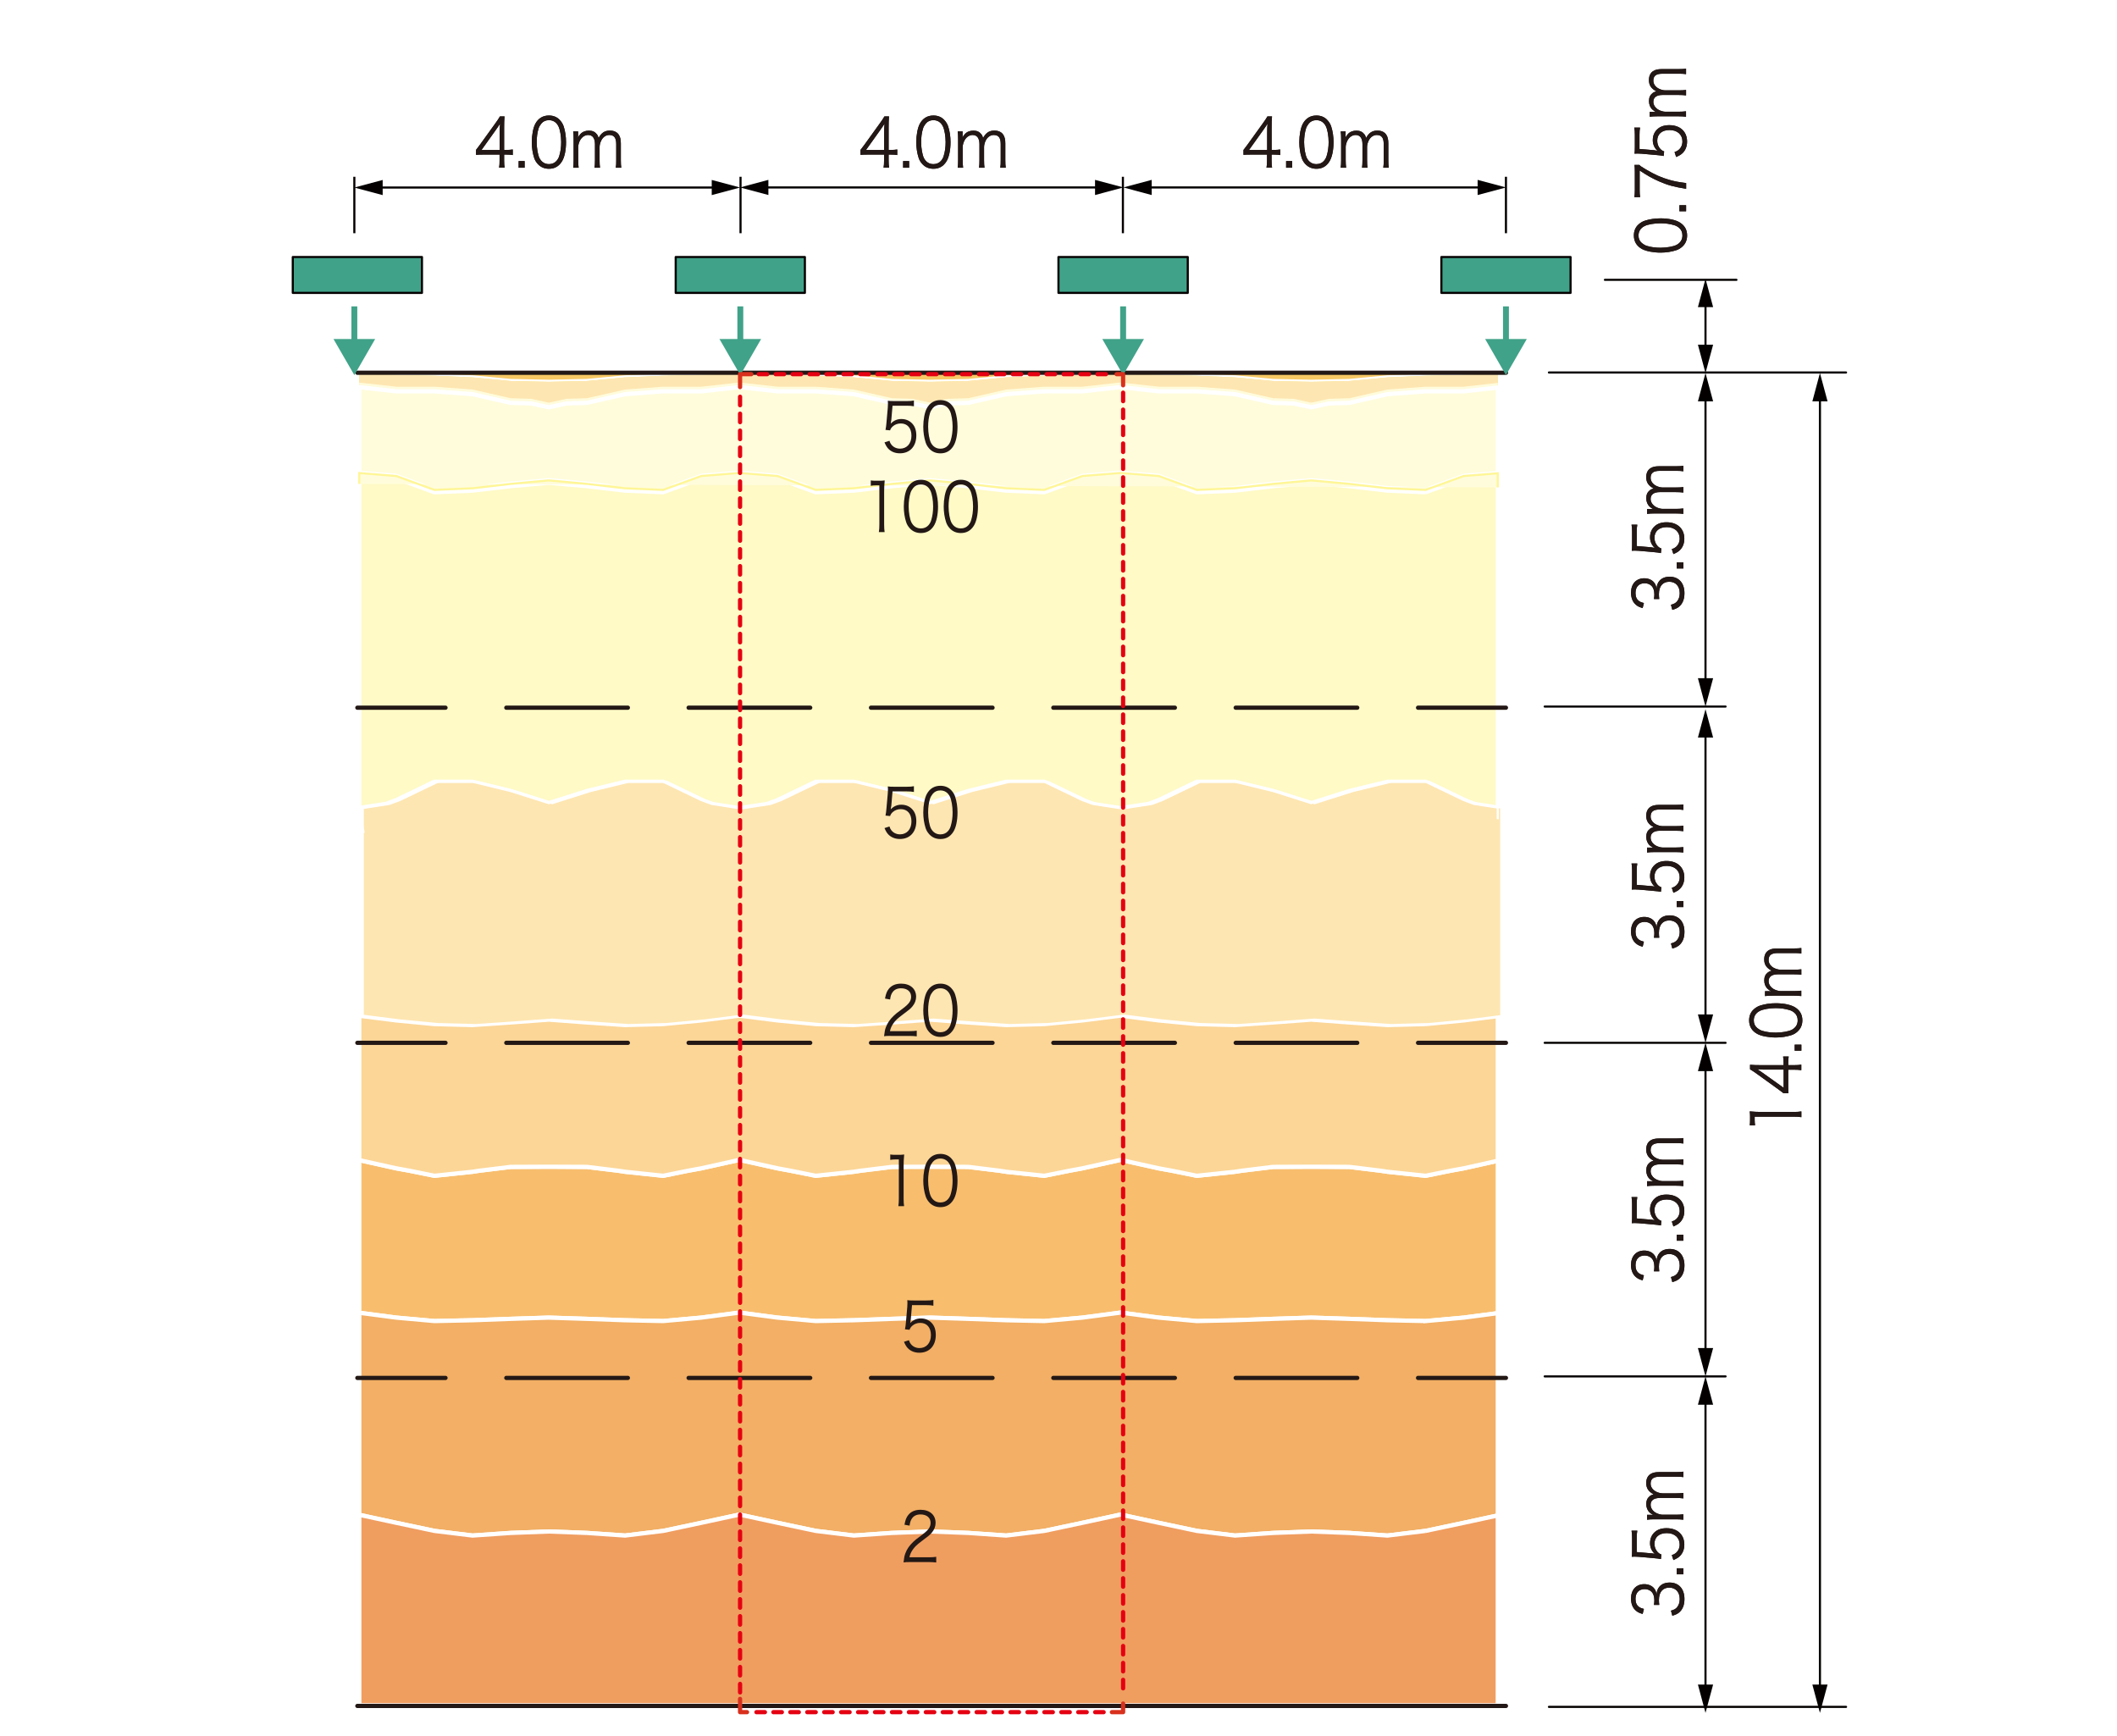 <svg xmlns="http://www.w3.org/2000/svg" id="a" viewBox="0 0 500 410"><defs><style>.d,.i{stroke-width:.5px}.k{stroke:#fff}.d,.i,.k,.m,.n,.o,.p{fill:none}.d,.m,.o,.p{stroke-linecap:round;stroke-linejoin:round}.d,.i{stroke:#040000}.r{fill:#040000}.s{fill:#40a289}.t{fill:#231815}.m{stroke:#231815}.n{stroke:#40a289;stroke-width:1.39px}.i,.n{stroke-miterlimit:10}.o{stroke:#d8301d}.p{stroke:#e50012;stroke-dasharray:2 2}</style></defs><path d="M0 0h500v410H0z" style="fill:#fff"/><path d="m342.57 276.5-5.86 1.19-9-.95-1.58-.24-7.43-.9-9.01-.05-9 .05-7.44.9-1.57.24-9.01.95-5.86-1.19-3.14-.57-9.01-2-9.01 2-3.09.57-5.91 1.19-9.01-.95-1.52-.24-7.43-.91-9.01-.04-9 .04-7.44.91-1.57.24-9.01.95-5.91-1.19-3.1-.57-9-2-9.01 2-3.15.57-5.85 1.19-9.01-.95-1.57-.24-7.44-.9-9.01-.05-9 .05-7.43.9-1.58.24-9 .95-5.86-1.19-3.15-.57-8.73-1.94v36.05l8.73 1.15 9.01.81 9-.19 9.01-.33 9-.29 9.01.29 9.01.33 9.01.19 9-.81 9.01-1.19 9 1.19 9.01.81 9.01-.19 9.01-.33 9-.29 9.01.29 8.95.33 9.01.19 9-.81 9.01-1.19 9.01 1.19 9 .81 9.01-.19 9.01-.33 9-.29 9.01.29 9.01.33 9 .19 9.01-.81 8.03-1.06v-35.99l-8.03 1.79-3.15.57z" style="fill:#f8be6e;stroke:#fff;stroke-width:.5px"/><path d="m342.57 276.5-5.86 1.19-9-.95-1.58-.24-7.43-.9-9.01-.05-9 .05-7.44.9-1.57.24-9.01.95-5.86-1.19-3.14-.57-9.01-2-9.01 2-3.09.57-5.91 1.19-9.01-.95-1.52-.24-7.43-.91-9.01-.04-9 .04-7.44.91-1.57.24-9.01.95-5.91-1.19-3.1-.57-9-2-9.01 2-3.15.57-5.85 1.19-9.01-.95-1.57-.24-7.44-.9-9.01-.05-9 .05-7.43.9-1.58.24-9 .95-5.86-1.19-3.15-.57-8.73-1.94v36.05l8.73 1.15 9.01.81 9-.19 9.01-.33 9-.29 9.01.29 9.01.33 9.01.19 9-.81 9.01-1.19 9 1.19 9.01.81 9.01-.19 9.01-.33 9-.29 9.01.29 8.95.33 9.01.19 9-.81 9.01-1.19 9.01 1.19 9 .81 9.01-.19 9.01-.33 9-.29 9.01.29 9.01.33 9 .19 9.01-.81 8.03-1.06v-35.99l-8.03 1.79-3.15.57z" class="k"/><path d="m336.71 312-9.01-.19-9-.33-9.01-.29-9 .29-9.01.33-9.01.19-9-.81-9.01-1.19-9.01 1.19-9 .81-9.01-.19-8.95-.33-9.01-.29-9.01.29-9.01.33-9 .19-9.01-.81-9-1.19-9.01 1.19-9 .81-9.01-.19-9.01-.33-9-.29-9.01.29-9 .33-9.01.19-9.01-.81-8.73-1.15v47.72l8.73 1.89 9.01 1.9 9.01 1.1 9-.62 9.01-.33 9 .33 9.01.62 9.01-1.1 9-1.9 9.01-1.95 9 1.95 9.01 1.9 9 1.1 9.01-.62 9.01-.33 9.01.33 8.95.62 9.01-1.1 9-1.9 9.01-1.95 9.01 1.95 9 1.9 9.01 1.1 9.01-.62 9-.33 9.01.33 9 .62 9.01-1.1 9.01-1.9 8.03-1.74v-47.78l-8.03 1.06-9.01.81z" style="stroke:#fff;stroke-width:.5px;fill:#f2af65"/><path d="m336.71 312-9.01-.19-9-.33-9.01-.29-9 .29-9.01.33-9.01.19-9-.81-9.01-1.19-9.01 1.19-9 .81-9.01-.19-8.95-.33-9.01-.29-9.01.29-9.01.33-9 .19-9.01-.81-9-1.19-9.01 1.19-9 .81-9.01-.19-9.01-.33-9-.29-9.01.29-9 .33-9.01.19-9.01-.81-8.73-1.15v47.72l8.73 1.89 9.01 1.9 9.01 1.1 9-.62 9.01-.33 9 .33 9.01.62 9.01-1.1 9-1.9 9.01-1.95 9 1.95 9.01 1.9 9 1.1 9.01-.62 9.01-.33 9.01.33 8.95.62 9.01-1.1 9-1.9 9.01-1.95 9.01 1.95 9 1.9 9.01 1.1 9.01-.62 9-.33 9.01.33 9 .62 9.01-1.1 9.01-1.9 8.03-1.74v-47.78l-8.03 1.06-9.01.81z" class="k"/><path d="M84.87 87.42v.86l8.72.28 9.01.19 9.01.38 9 .86 9 .19 9.02-.19 9-.86 9-.38 9.01-.19 9.01-.29 9 .29 9.01.19 9.01.38 9 .86 9.01.19 9.01-.19 8.95-.86 9.01-.38 9.01-.19 9-.29 9.01.29 9.01.19 9 .38 9.01.86 9 .19 9.01-.19 9.01-.86 9-.38 9.01-.19 8.04-.25v-.89H84.87z" style="fill:#f7c864"/><path d="M84.86 87.42v.86l8.73.28 9.01.19 9.01.38 9 .86 9.01.19 9-.19 9.01-.86 9.01-.38 9-.19 9.01-.28 9.01.28 9 .19 9.01.38 9 .86 9.01.19 9.01-.19 8.95-.86 9.01-.38 9.01-.19 9-.28 9.01.28 9.01.19 9 .38 9.01.86 9 .19 9.01-.19 9-.86 9.01-.38 9.01-.19 8.03-.26v-.88H84.86z" class="k"/><path d="m336.71 88.75-9.01.38-9 .86-9.01.19-9-.19-9.01-.86-9.01-.38-9-.19-9.01-.28-9.01.28-9 .19-9.01.38-8.95.86-9.01.19-9.01-.19-9.01-.86-9-.38-9.01-.19-9-.28-9.01.28-9 .19-9.01.38-9.01.86-9 .19-9.01-.19-9-.86-9.01-.38-9.01-.19-8.73-.28v3.17l8.73.97h9.01l9.01.67 9 2.05 4.82.14 4.19.9 4.19-.9 4.81-.14 9.01-2.05 9.01-.67h9l9.01-1 9 1h9.01l9 .67 9.01 2.05 4.81.14 4.2.9 4.14-.9 4.87-.14 8.95-2.05 9.01-.67h9l9.01-1 9.01 1h9l9.01.67 9.01 2.05 4.81.14 4.19.9 4.2-.9 4.81-.14 9-2.05 9.01-.67h9.01l8.03-.89v-3.22l-8.03.25-9.01.19z" style="fill:#f6e77d"/><path d="m336.71 88.75-9.01.38-9 .86-9.01.19-9-.19-9.01-.86-9.01-.38-9-.19-9.01-.28-9.01.28-9 .19-9.01.38-8.95.86-9.01.19-9.01-.19-9.01-.86-9-.38-9.01-.19-9-.28-9.01.28-9 .19-9.01.38-9.01.86-9 .19-9.01-.19-9-.86-9.01-.38-9.01-.19-8.73-.28v3.17l8.73.97h9.01l9.01.67 9 2.05 4.82.14 4.19.9 4.19-.9 4.81-.14 9.01-2.05 9.01-.67h9l9.01-1 9 1h9.01l9 .67 9.01 2.05 4.81.14 4.2.9 4.14-.9 4.87-.14 8.95-2.05 9.01-.67h9l9.01-1 9.01 1h9l9.01.67 9.01 2.05 4.81.14 4.19.9 4.2-.9 4.81-.14 9-2.05 9.01-.67h9.01l8.03-.89v-3.22l-8.03.25-9.01.19z" style="fill:#fee6b2"/><path d="m336.71 361.56-9.01 1.1-9-.62-9.01-.34-9 .34-9.01.62-9.01-1.1-9-1.91-9.01-1.95-9.01 1.95-9 1.91-9.01 1.1-8.95-.62-9.01-.34-9.01.34-9.01.62-9-1.1-9.01-1.91-9-1.95-9.01 1.95-9 1.91-9.01 1.1-9.01-.62-9-.34-9.01.34-9 .62-9.01-1.1-9.01-1.91-8.73-1.89v44.99h268.89v-44.84l-8.03 1.74-9.01 1.91z" style="fill:#f09d60"/><path d="m336.71 361.56-9.01 1.1-9-.62-9.01-.34-9 .34-9.01.62-9.01-1.1-9-1.91-9.01-1.95-9.01 1.95-9 1.91-9.01 1.1-8.95-.62-9.01-.34-9.01.34-9.01.62-9-1.1-9.01-1.91-9-1.95-9.01 1.95-9 1.91-9.01 1.1-9.01-.62-9-.34-9.01.34-9 .62-9.01-1.1-9.01-1.91-8.73-1.89v44.99h268.89v-44.84l-8.03 1.74-9.01 1.91z" class="k"/><path d="m336.71 91.33-9.01.67-9 2.05-4.81.14-4.2.91-4.19-.91-4.81-.14-9.01-2.05-9.01-.67h-9l-9.01-1-9.01 1h-9l-9.01.67-8.95 2.05-4.87.14-4.14.91-4.2-.91-4.81-.14-9.01-2.05-9-.67h-9.01l-9-1-9.01 1h-9l-9.01.67-9.01 2.05-4.81.14-4.19.91-4.19-.91-4.82-.14-9-2.05-9.01-.67h-9.01l-8.73-.97v20.82l8.73.69 9.01 3.29 9.01-.38 9-1.05 9.01-.81 9 .81 9.01 1.05 9.01.38 9-3.29 9.01-.71 9 .71 9.01 3.29 9-.38 9.01-1.05 9.01-.81 9.01.81 8.95 1.05 9.01.38 9-3.29 9.01-.71 9.01.71 9 3.29 9.01-.38 9.01-1.05 9-.81 9.01.81 9 1.05 9.01.38 9.01-3.29 8.03-.64V90.44l-8.03.89h-9.01z" style="fill:#fffcdc"/><path d="m336.71 92.42-9.01.67-9 2.05-4.81.14-4.2.91-4.19-.91-4.81-.14-9.01-2.05-9.01-.67h-9l-9.01-1-9.01 1h-9l-9.01.67-8.95 2.05-4.87.14-4.14.91-4.2-.91-4.81-.14-9.01-2.05-9-.67h-9.01l-9-1-9.01 1h-9l-9.01.67-9.01 2.05-4.81.14-4.19.91-4.19-.91-4.82-.14-9-2.05-9.01-.67h-9.01l-8.73-.97v20.82l8.73.69 9.01 3.29 9.01-.38 9-1.05 9.01-.81 9 .81 9.01 1.05 9.01.38 9-3.29 9.01-.72 9 .72 9.01 3.29 9-.38 9.01-1.05 9.01-.81 9.01.81 8.95 1.05 9.01.38 9-3.29 9.01-.72 9.01.72 9 3.29 9.01-.38 9.01-1.05 9-.81 9.01.81 9 1.05 9.01.38 9.01-3.29 8.03-.64V91.53l-8.03.89h-9.01z" class="k"/><path d="m336.71 116.52-9.01-.38-9-1.05-9.01-.81-9 .81-9.01 1.05-9.01.38-9-3.29-9.01-.71-9.01.71-9 3.29-9.01-.38-8.95-1.05-9.01-.81-9.01.81-9.01 1.05-9 .38-9.01-3.29-9-.71-9.01.71-9 3.29-9.01-.38-9.01-1.05-9-.81-9.01.81-9 1.05-9.01.38-9.01-3.29-8.73-.69v78.56l6.25-.96 2.48-.9 9.01-4.34h9.01l9 2.19 9.01 2.86 9-2.86 9.01-2.19h9.01l9 4.34 2.48.9 6.53 1 6.53-1 2.47-.9 9.01-4.34h9l9.01 2.19 9.01 2.86 9.01-2.86 8.95-2.19h9.01l9 4.34 2.49.9 6.52 1 6.58-1 2.43-.9 9-4.34h9.01l9.01 2.19 9 2.86 9.01-2.86 9-2.19h9.01l9.01 4.34 2.47.9 5.56.85V112.6l-8.03.63-9.01 3.29z" style="fill:#fffac6"/><path d="m336.71 116.25-9.01-.38-9-1.05-9.01-.81-9 .81-9.01 1.05-9.01.38-9-3.29-9.01-.72-9.01.72-9 3.29-9.01-.38-8.95-1.05-9.01-.81-9.01.81-9.01 1.05-9 .38-9.01-3.29-9-.72-9.01.72-9 3.29-9.01-.38-9.01-1.05-9-.81-9.01.81-9 1.05-9.01.38-9.01-3.29-8.73-.69v78.56l6.25-.96 2.48-.91 9.01-4.33h9.01l9 2.19 9.01 2.86 9-2.86 9.01-2.19h9.01l9 4.33 2.48.91 6.53 1 6.53-1 2.47-.91 9.01-4.33h9l9.01 2.19 9.01 2.86 9.01-2.86 8.95-2.19h9.01l9 4.33 2.49.91 6.52 1 6.58-1 2.43-.91 9-4.33h9.01l9.01 2.19 9 2.86 9.01-2.86 9-2.19h9.01l9.01 4.33 2.47.91 5.56.85v-78.4l-8.03.64-9.01 3.29z" class="k"/><path d="m336.71 241.86-9.01.23-9-.61-9.01-.67-9 .67-9.01.61-9.01-.23-9-.86-9.01-1.14-9.01 1.14-9 .86-9.01.23-8.95-.61-9.01-.67-9.01.67-9.01.61-9-.23-9.01-.86-9-1.14-9.01 1.14-9 .86-9.01.23-9.01-.61-9-.67-9.01.67-9 .61-9.01-.23-9.01-.86-8.73-1.11v34.1l8.73 1.94 3.15.57 5.86 1.19 9.01-.95 1.57-.24 7.43-.91 9.01-.04 9 .04 7.44.91 1.57.24 9.01.95 5.86-1.19 3.14-.57 9.01-2 9 2 3.1.57 5.91 1.19 9-.95 1.58-.24 7.43-.91 9.01-.04 9.01.04 7.43.91 1.52.24 9.01.95 5.91-1.19 3.09-.57 9.01-2 9.01 2 3.14.57 5.86 1.19 9.01-.95 1.57-.24 7.44-.91 9-.04 9.01.04 7.43.91 1.57.24 9.01.95 5.86-1.19 3.15-.57 8.03-1.79v-34.16l-8.03 1.02-9.01.86z" style="fill:#fcd697;stroke:#fff;stroke-width:.5px"/><path d="m336.71 241.86-9.01.23-9-.61-9.01-.67-9 .67-9.01.61-9.01-.23-9-.86-9.01-1.14-9.01 1.14-9 .86-9.01.23-8.95-.61-9.01-.67-9.01.67-9.01.61-9-.23-9.01-.86-9-1.14-9.01 1.14-9 .86-9.01.23-9.01-.61-9-.67-9.01.67-9 .61-9.01-.23-9.01-.86-8.73-1.11v34.1l8.73 1.94 3.15.57 5.86 1.19 9.01-.95 1.57-.24 7.43-.91 9.01-.04 9 .04 7.44.91 1.57.24 9.01.95 5.86-1.19 3.14-.57 9.01-2 9 2 3.1.57 5.91 1.19 9-.95 1.58-.24 7.43-.91 9.01-.04 9.01.04 7.43.91 1.52.24 9.01.95 5.91-1.19 3.09-.57 9.01-2 9.01 2 3.14.57 5.86 1.19 9.01-.95 1.57-.24 7.44-.91 9-.04 9.01.04 7.43.91 1.57.24 9.01.95 5.86-1.19 3.15-.57 8.03-1.79v-34.16l-8.03 1.02-9.01.86z" class="k"/><path d="m346.53 188.96-9-4.33h-9.01l-9 2.19-9.01 2.86-9.01-2.86-9.01-2.19h-9l-9.01 4.33-2.43.91-6.57 1-6.53-1-2.48-.91-9-4.33h-9.01l-8.96 2.19-9.01 2.86-9-2.86-9.01-2.19h-9l-9.01 4.33-2.48.91-6.53 1-6.53-1-2.48-.91-9-4.33h-9l-9.01 2.19-9.01 2.86-9-2.86-9.01-2.19h-9.01l-9 4.33-2.48.91-6.25.96v49.06l8.73 1.11 9 .86 9.01.24 9.01-.62 9-.67 9.01.67 9.01.62 9-.24 9-.86 9.01-1.14 9.01 1.14 9.01.86 9 .24 9.01-.62 9-.67 9.01.67 8.96.62 9.01-.24 9-.86 9.01-1.14 9 1.14 9.01.86 9 .24 9.01-.62 9.01-.67 9.01.67 9 .62 9.01-.24 9-.86 8.04-1.02v-49.26l-5.56-.85-2.48-.91z" style="fill:#fee6b2;stroke:#fff;stroke-width:.5px"/><path d="M353.75 193.47v-2.75l-5.56-.85-2.47-.91-9.01-4.33h-9.01l-9 2.19-9.01 2.86-9-2.86-9.01-2.19h-9.01l-9 4.33-2.43.91-6.58 1-6.52-1-2.49-.91-9-4.33h-9.01l-8.95 2.19-9.01 2.86-9.01-2.86-9.01-2.19h-9l-9.01 4.33-2.47.91-6.53 1-6.53-1-2.48-.91-9-4.33h-9.01l-9.01 2.19-9 2.86-9.01-2.86-9-2.19h-9.01l-9.01 4.33-2.48.91-6.25.96 1.03 5.88" style="fill:none;stroke:#fff;stroke-width:.5px"/><path d="M214.98 368.92c-.9 0-1.12.02-1.58.08.16-1.26.2-1.5.42-2.11.36-1 .96-1.88 1.87-2.74.5-.48.53-.49 2.2-1.75 1.42-1.07 1.9-1.77 1.9-2.74 0-1.21-.92-1.99-2.38-1.99-.95 0-1.65.35-2.08 1.04-.27.43-.4.81-.5 1.61l-1.21-.22c.22-1.15.43-1.71.9-2.3.65-.81 1.62-1.23 2.89-1.23 2.17 0 3.56 1.21 3.56 3.09 0 .81-.29 1.58-.85 2.26-.43.54-.8.84-2.44 2.06-1.13.85-1.59 1.29-2.07 1.96-.44.65-.65 1.08-.82 1.85h4.58c.72 0 1.21-.03 1.75-.11v1.34c-.57-.06-1.05-.1-1.77-.1h-4.36ZM215.08 311.76q-.03.29-.11.72c.69-.73 1.52-1.1 2.51-1.1 1.05 0 1.94.38 2.58 1.08.65.69.96 1.63.96 2.81 0 2.57-1.51 4.21-3.88 4.21-1.12 0-2.05-.37-2.74-1.08-.36-.4-.56-.73-.9-1.5l1.18-.38c.14.45.24.65.46.92.49.61 1.21.94 2.04.94 1.61 0 2.69-1.21 2.69-3.05s-.99-2.9-2.51-2.9c-.73 0-1.36.22-1.88.67-.34.3-.5.53-.66.96l-1.08-.11c.12-.62.16-.96.22-1.64l.32-3.6c.03-.46.04-.65.04-.96 0-.22 0-.29-.03-.69.44.06.67.08 1.52.08h2.96c.78 0 1.11-.03 1.68-.13v1.36c-.55-.1-1-.13-1.68-.13h-3.37l-.3 3.52ZM210.27 272.66c.37.06.65.08 1.19.08h.9c.49 0 .72-.02 1.19-.08-.09.97-.13 1.79-.13 2.65v7.75c0 .75.03 1.21.11 1.8h-1.36c.09-.56.12-1.07.12-1.8v-9.23h-.78c-.46 0-.83.03-1.25.1v-1.26ZM219.47 283.97c-.39-.43-.69-.92-.86-1.47-.36-1.12-.55-2.38-.55-3.68 0-1.69.33-3.41.83-4.34.69-1.29 1.79-1.96 3.22-1.96 1.06 0 1.98.38 2.63 1.13.4.45.69.94.86 1.47.36 1.1.55 2.38.55 3.7 0 1.93-.37 3.64-1.01 4.61-.72 1.12-1.72 1.67-3.04 1.67-1.06 0-1.95-.38-2.63-1.13Zm.83-9.54c-.3.37-.53.76-.65 1.16-.3.97-.44 2.06-.44 3.22 0 1.48.29 3.05.67 3.79.5.92 1.25 1.39 2.23 1.39.72 0 1.33-.25 1.77-.75.32-.37.55-.78.67-1.24.3-.99.44-2.04.44-3.22 0-1.39-.27-2.97-.65-3.71-.47-.96-1.25-1.45-2.25-1.45-.75 0-1.34.27-1.79.81ZM210.38 244.65c-.9 0-1.12.02-1.58.08.16-1.26.2-1.5.42-2.1.36-1 .96-1.88 1.87-2.74.5-.48.53-.5 2.2-1.75 1.42-1.07 1.9-1.77 1.9-2.74 0-1.21-.92-1.99-2.38-1.99-.95 0-1.65.35-2.08 1.04-.27.43-.4.81-.5 1.61l-1.21-.22c.22-1.15.43-1.71.9-2.3.65-.81 1.62-1.23 2.89-1.23 2.17 0 3.56 1.21 3.56 3.09 0 .81-.29 1.58-.85 2.26-.43.54-.8.84-2.44 2.06-1.13.84-1.59 1.29-2.07 1.96-.44.65-.65 1.08-.82 1.85h4.58c.72 0 1.21-.03 1.75-.11v1.34c-.57-.06-1.05-.1-1.77-.1h-4.36ZM219.47 243.76c-.39-.43-.69-.92-.86-1.47-.36-1.12-.55-2.38-.55-3.68 0-1.69.33-3.41.83-4.34.69-1.29 1.79-1.96 3.22-1.96 1.06 0 1.98.38 2.63 1.13.4.45.69.94.86 1.47.36 1.1.55 2.38.55 3.7 0 1.93-.37 3.64-1.01 4.61-.72 1.12-1.72 1.67-3.04 1.67-1.06 0-1.95-.38-2.63-1.13Zm.83-9.54c-.3.37-.53.77-.65 1.16-.3.97-.44 2.06-.44 3.22 0 1.48.29 3.05.67 3.8.5.92 1.25 1.39 2.23 1.39.72 0 1.33-.25 1.77-.75.32-.37.55-.78.67-1.24.3-.99.44-2.04.44-3.22 0-1.39-.27-2.97-.65-3.72-.47-.96-1.25-1.45-2.25-1.45-.75 0-1.34.27-1.79.81ZM210.48 190.43q-.03.29-.11.72c.69-.73 1.52-1.1 2.51-1.1 1.05 0 1.94.38 2.58 1.08.65.69.96 1.63.96 2.81 0 2.57-1.51 4.21-3.88 4.21-1.12 0-2.05-.37-2.74-1.08-.36-.4-.56-.73-.9-1.5l1.18-.38c.14.45.24.65.46.92.49.61 1.21.94 2.04.94 1.61 0 2.69-1.21 2.69-3.05s-.99-2.9-2.51-2.9c-.73 0-1.36.22-1.88.67-.34.3-.5.53-.66.96l-1.08-.11c.12-.62.16-.96.22-1.64l.32-3.6c.03-.46.04-.65.04-.96 0-.22 0-.29-.03-.69.44.06.67.08 1.52.08h2.96c.78 0 1.11-.03 1.68-.13v1.36c-.55-.1-1-.13-1.68-.13h-3.37l-.3 3.52ZM219.47 197.03c-.39-.43-.69-.92-.86-1.47-.36-1.12-.55-2.38-.55-3.68 0-1.69.33-3.41.83-4.34.69-1.29 1.79-1.96 3.22-1.96 1.06 0 1.98.38 2.63 1.13.4.45.69.94.86 1.47.36 1.1.55 2.38.55 3.7 0 1.93-.37 3.64-1.01 4.61-.72 1.12-1.72 1.67-3.04 1.67-1.06 0-1.95-.38-2.63-1.13Zm.83-9.54c-.3.37-.53.77-.65 1.16-.3.97-.44 2.06-.44 3.22 0 1.48.29 3.05.67 3.8.5.92 1.25 1.39 2.23 1.39.72 0 1.33-.26 1.77-.75.32-.37.55-.78.67-1.24.3-.99.44-2.04.44-3.22 0-1.39-.27-2.97-.65-3.72-.47-.96-1.25-1.45-2.25-1.45-.75 0-1.34.27-1.79.81ZM210.48 99.34q-.03.29-.11.72c.69-.73 1.52-1.1 2.51-1.1 1.05 0 1.94.38 2.58 1.08.65.69.96 1.63.96 2.81 0 2.57-1.51 4.21-3.88 4.21-1.12 0-2.05-.37-2.74-1.08-.36-.4-.56-.73-.9-1.5l1.18-.38c.14.45.24.65.46.92.49.61 1.21.94 2.04.94 1.61 0 2.69-1.21 2.69-3.05s-.99-2.9-2.51-2.9c-.73 0-1.36.22-1.88.67-.34.3-.5.53-.66.96l-1.08-.11c.12-.62.16-.96.22-1.64l.32-3.6c.03-.46.04-.65.04-.96 0-.22 0-.29-.03-.69.44.06.67.08 1.52.08h2.96c.78 0 1.11-.03 1.68-.13v1.36c-.55-.1-1-.13-1.68-.13h-3.37l-.3 3.52ZM219.47 105.94c-.39-.43-.69-.92-.86-1.47-.36-1.12-.55-2.38-.55-3.68 0-1.69.33-3.41.83-4.34.69-1.29 1.79-1.96 3.22-1.96 1.06 0 1.98.38 2.63 1.13.4.45.69.94.86 1.47.36 1.1.55 2.38.55 3.7 0 1.93-.37 3.64-1.01 4.61-.72 1.12-1.72 1.67-3.04 1.67-1.06 0-1.95-.38-2.63-1.13Zm.83-9.54c-.3.37-.53.77-.65 1.16-.3.97-.44 2.06-.44 3.22 0 1.48.29 3.05.67 3.8.5.92 1.25 1.39 2.23 1.39.72 0 1.33-.26 1.77-.75.32-.37.55-.78.67-1.24.3-.99.44-2.04.44-3.22 0-1.39-.27-2.97-.65-3.72-.47-.96-1.25-1.45-2.25-1.45-.75 0-1.34.27-1.79.81Z" class="t"/><path d="M365.83 87.97h70.18M379.05 66.09h31.07M364.83 166.87h42.72M364.83 246.29h42.72M402.81 93.57v67.83" class="d"/><path d="m401.02 94.79 1.79-6.69 1.8 6.69h-3.59zM401.02 160.18l1.79 6.69 1.8-6.69h-3.59z" class="r"/><path d="M429.84 93.57v305.5" class="d"/><path d="m428.05 94.79 1.79-6.69 1.8 6.69h-3.59zM428.05 397.85l1.79 6.69 1.8-6.69h-3.59z" class="r"/><path d="M402.81 71.31v11.32" class="d"/><path d="m401.02 72.53 1.79-6.69 1.8 6.69h-3.59zM401.02 81.41l1.79 6.69 1.8-6.69h-3.59z" class="r"/><path d="M402.81 172.97v67.85" class="d"/><path d="m401.02 174.19 1.79-6.69 1.8 6.69h-3.59zM401.02 239.59l1.79 6.7 1.8-6.7h-3.59z" class="r"/><path d="M397.34 58.25c-.43.39-.92.69-1.47.86-1.12.36-2.38.55-3.68.55-1.69 0-3.41-.33-4.34-.83-1.29-.69-1.96-1.79-1.96-3.22 0-1.06.38-1.98 1.13-2.63.45-.4.94-.69 1.47-.86 1.1-.36 2.38-.55 3.7-.55 1.93 0 3.63.37 4.61 1.01 1.12.72 1.67 1.72 1.67 3.04 0 1.06-.38 1.95-1.13 2.63Zm-9.54-.83c.37.3.77.53 1.16.65.97.3 2.06.44 3.22.44 1.48 0 3.04-.29 3.79-.67.92-.5 1.39-1.25 1.39-2.23 0-.72-.25-1.33-.75-1.77-.37-.32-.78-.55-1.24-.67-.99-.3-2.04-.44-3.22-.44-1.39 0-2.97.27-3.71.65-.96.47-1.45 1.25-1.45 2.25 0 .75.27 1.34.81 1.79ZM396.65 48.47h1.58v1.42h-1.58v-1.42ZM387.2 38.95c.22.26.57.5 1.53 1.06 2.22 1.29 3.57 1.9 5.52 2.46 1.32.37 2.14.53 3.99.76v1.36c-2.89-.46-4.32-.85-6.36-1.74-1.59-.69-2.69-1.31-4.62-2.58v4.67c0 .67.03 1.08.11 1.62h-1.36c.08-.56.11-.95.11-1.64v-4.31c0-.85-.02-1.16-.08-1.67h1.16ZM390.74 35.49q.29.03.72.12c-.73-.69-1.1-1.52-1.1-2.51 0-1.05.38-1.94 1.08-2.58.69-.65 1.63-.96 2.81-.96 2.57 0 4.21 1.51 4.21 3.88 0 1.12-.37 2.05-1.08 2.74-.4.36-.73.56-1.5.9l-.38-1.18c.45-.14.65-.24.92-.46.61-.49.94-1.21.94-2.04 0-1.61-1.21-2.69-3.05-2.69s-2.9.99-2.9 2.51c0 .73.22 1.36.67 1.88.3.34.53.5.96.66l-.11 1.08c-.62-.12-.96-.16-1.64-.22l-3.6-.32c-.46-.03-.65-.04-.96-.04-.22 0-.29 0-.69.03.06-.44.08-.67.08-1.52v-2.96c0-.77-.03-1.11-.13-1.68h1.36c-.1.55-.13 1-.13 1.68v3.37l3.52.3ZM398.23 27.57c-.57-.07-1.05-.1-1.8-.1h-4.99c-.8 0-1.23.03-1.8.1v-1.16h.88c.08 0 .27.01.57.03-.27-.13-.46-.26-.8-.55-.54-.49-.83-1.19-.83-2.02s.27-1.42.81-1.85c.26-.22.45-.3.92-.45-1.23-.67-1.74-1.45-1.74-2.66 0-.95.33-1.67.97-2.1.51-.34 1.13-.49 2.07-.49h3.94c.8 0 1.23-.03 1.79-.1v1.29c-.59-.09-.96-.1-1.8-.1h-3.76c-1.52 0-2.17.5-2.17 1.65 0 .72.43 1.39 1.16 1.81.46.27 1.16.47 1.64.47h3.14c.8 0 1.24-.03 1.79-.1v1.29c-.57-.07-.99-.1-1.8-.1h-3.76c-1.4 0-2.17.57-2.17 1.61 0 .75.45 1.44 1.21 1.88.43.26 1.18.47 1.59.47h3.12c.73 0 1.16-.03 1.8-.1v1.26Z" class="t"/><path d="M397.34 58.25c-.43.39-.92.69-1.47.86-1.12.36-2.38.55-3.68.55-1.69 0-3.41-.33-4.34-.83-1.29-.69-1.96-1.79-1.96-3.22 0-1.06.38-1.98 1.13-2.63.45-.4.94-.69 1.47-.86 1.1-.36 2.38-.55 3.7-.55 1.93 0 3.63.37 4.61 1.01 1.12.72 1.67 1.72 1.67 3.04 0 1.06-.38 1.95-1.13 2.63Zm-9.54-.83c.37.3.77.53 1.16.65.97.3 2.06.44 3.22.44 1.48 0 3.04-.29 3.79-.67.92-.5 1.39-1.25 1.39-2.23 0-.72-.25-1.33-.75-1.77-.37-.32-.78-.55-1.24-.67-.99-.3-2.04-.44-3.22-.44-1.39 0-2.97.27-3.71.65-.96.47-1.45 1.25-1.45 2.25 0 .75.27 1.34.81 1.79ZM396.65 48.47h1.58v1.42h-1.58v-1.42ZM387.2 38.95c.22.26.57.5 1.53 1.06 2.22 1.29 3.57 1.9 5.52 2.46 1.32.37 2.14.53 3.99.76v1.36c-2.89-.46-4.32-.85-6.36-1.74-1.59-.69-2.69-1.31-4.62-2.58v4.67c0 .67.03 1.08.11 1.62h-1.36c.08-.56.11-.95.11-1.64v-4.31c0-.85-.02-1.16-.08-1.67h1.16ZM390.74 35.49q.29.03.72.12c-.73-.69-1.1-1.52-1.1-2.51 0-1.05.38-1.94 1.08-2.58.69-.65 1.63-.96 2.81-.96 2.57 0 4.21 1.51 4.21 3.88 0 1.12-.37 2.05-1.08 2.74-.4.36-.73.56-1.5.9l-.38-1.18c.45-.14.65-.24.92-.46.61-.49.94-1.21.94-2.04 0-1.61-1.21-2.69-3.05-2.69s-2.9.99-2.9 2.51c0 .73.22 1.36.67 1.88.3.34.53.5.96.66l-.11 1.08c-.62-.12-.96-.16-1.64-.22l-3.6-.32c-.46-.03-.65-.04-.96-.04-.22 0-.29 0-.69.03.06-.44.08-.67.08-1.52v-2.96c0-.77-.03-1.11-.13-1.68h1.36c-.1.55-.13 1-.13 1.68v3.37l3.52.3ZM398.23 27.57c-.57-.07-1.05-.1-1.8-.1h-4.99c-.8 0-1.23.03-1.8.1v-1.16h.88c.08 0 .27.01.57.03-.27-.13-.46-.26-.8-.55-.54-.49-.83-1.19-.83-2.02s.27-1.42.81-1.85c.26-.22.45-.3.92-.45-1.23-.67-1.74-1.45-1.74-2.66 0-.95.33-1.67.97-2.1.51-.34 1.13-.49 2.07-.49h3.94c.8 0 1.23-.03 1.79-.1v1.29c-.59-.09-.96-.1-1.8-.1h-3.76c-1.52 0-2.17.5-2.17 1.65 0 .72.43 1.39 1.16 1.81.46.27 1.16.47 1.64.47h3.14c.8 0 1.24-.03 1.79-.1v1.29c-.57-.07-.99-.1-1.8-.1h-3.76c-1.4 0-2.17.57-2.17 1.61 0 .75.45 1.44 1.21 1.88.43.26 1.18.47 1.59.47h3.12c.73 0 1.16-.03 1.8-.1v1.26ZM394.64 142.83c.83-.23 1.16-.43 1.51-.88.38-.49.57-1.12.57-1.85 0-1.67-.96-2.71-2.47-2.71s-2.44 1.02-2.44 2.93c0 .4.03.76.08 1.15h-1.26c.06-.33.1-.67.1-1.06 0-.95-.24-1.65-.73-2.1-.38-.36-.97-.57-1.55-.57-1.37 0-2.17.86-2.17 2.31 0 .88.27 1.51.85 1.91.29.2.54.3 1.13.46l-.29 1.19c-.81-.24-1.18-.42-1.59-.78-.76-.63-1.16-1.61-1.16-2.86 0-2.08 1.21-3.4 3.13-3.4.97 0 1.83.37 2.33 1.01.3.37.43.69.57 1.35.1-.83.27-1.28.69-1.77.54-.63 1.39-.96 2.41-.96 2.15 0 3.49 1.49 3.49 3.89 0 1.45-.45 2.53-1.31 3.22-.38.3-.73.47-1.55.73l-.33-1.21ZM396.01 132.83h1.58v1.42h-1.58v-1.42ZM390.09 129.28q.29.03.72.11c-.73-.69-1.1-1.52-1.1-2.51 0-1.05.38-1.94 1.08-2.58.69-.65 1.63-.96 2.81-.96 2.57 0 4.21 1.51 4.21 3.88 0 1.12-.37 2.05-1.08 2.74-.4.36-.73.56-1.5.9l-.38-1.18c.45-.14.65-.24.92-.46.61-.49.94-1.21.94-2.04 0-1.61-1.21-2.69-3.05-2.69s-2.9.99-2.9 2.51c0 .73.22 1.36.67 1.88.3.34.53.5.96.66l-.11 1.08c-.62-.12-.96-.16-1.64-.22l-3.6-.32c-.46-.03-.65-.04-.96-.04-.22 0-.29 0-.69.03.06-.44.08-.67.08-1.52v-2.96c0-.78-.03-1.11-.13-1.68h1.36c-.1.55-.13 1-.13 1.68v3.37l3.52.3ZM397.59 121.36c-.57-.07-1.05-.1-1.8-.1h-4.99c-.8 0-1.23.03-1.8.1v-1.16h.88c.08 0 .27.01.57.03-.27-.13-.46-.26-.8-.55-.54-.49-.83-1.19-.83-2.02s.27-1.42.81-1.85c.26-.22.45-.3.92-.45-1.23-.67-1.74-1.45-1.74-2.66 0-.95.33-1.67.97-2.1.51-.34 1.13-.49 2.07-.49h3.94c.8 0 1.23-.03 1.79-.1v1.29c-.59-.09-.96-.1-1.8-.1h-3.76c-1.52 0-2.17.5-2.17 1.65 0 .72.43 1.39 1.16 1.81.46.27 1.16.47 1.64.47h3.14c.8 0 1.24-.03 1.79-.1v1.29c-.57-.07-.99-.1-1.8-.1h-3.76c-1.4 0-2.17.57-2.17 1.61 0 .75.45 1.44 1.21 1.88.43.26 1.18.47 1.59.47h3.12c.73 0 1.16-.03 1.8-.1v1.26Z" class="t"/><path d="M394.64 142.84c.83-.23 1.16-.43 1.51-.88.38-.49.57-1.12.57-1.85 0-1.67-.96-2.71-2.47-2.71s-2.44 1.02-2.44 2.93c0 .4.03.76.08 1.15h-1.26c.06-.33.1-.67.1-1.06 0-.95-.24-1.65-.73-2.1-.38-.36-.97-.57-1.55-.57-1.37 0-2.17.86-2.17 2.31 0 .88.27 1.51.85 1.91.29.2.54.3 1.13.46l-.29 1.19c-.81-.24-1.18-.42-1.59-.78-.76-.63-1.16-1.61-1.16-2.86 0-2.08 1.21-3.4 3.13-3.4.97 0 1.83.37 2.33 1.01.3.37.43.69.57 1.35.1-.83.27-1.28.69-1.77.54-.63 1.39-.96 2.41-.96 2.15 0 3.49 1.49 3.49 3.89 0 1.45-.45 2.53-1.31 3.22-.38.3-.73.47-1.55.73l-.33-1.21ZM396.01 132.84h1.58v1.42h-1.58v-1.42ZM390.09 129.29q.29.03.72.11c-.73-.69-1.1-1.52-1.1-2.51 0-1.05.38-1.94 1.08-2.58.69-.65 1.63-.96 2.81-.96 2.57 0 4.21 1.51 4.21 3.88 0 1.12-.37 2.05-1.08 2.74-.4.36-.73.56-1.5.9l-.38-1.18c.45-.14.65-.24.92-.46.61-.49.94-1.21.94-2.04 0-1.61-1.21-2.69-3.05-2.69s-2.9.99-2.9 2.51c0 .73.22 1.36.67 1.88.3.34.53.5.96.66l-.11 1.08c-.62-.12-.96-.16-1.64-.22l-3.6-.32c-.46-.03-.65-.04-.96-.04-.22 0-.29 0-.69.03.06-.44.08-.67.08-1.52v-2.96c0-.78-.03-1.11-.13-1.68h1.36c-.1.55-.13 1-.13 1.68v3.37l3.52.3ZM397.59 121.37c-.57-.07-1.05-.1-1.8-.1h-4.99c-.8 0-1.23.03-1.8.1v-1.16h.88c.08 0 .27.01.57.03-.27-.13-.46-.26-.8-.55-.54-.49-.83-1.19-.83-2.02s.27-1.42.81-1.85c.26-.22.45-.3.92-.45-1.23-.67-1.74-1.45-1.74-2.66 0-.95.33-1.67.97-2.1.51-.34 1.13-.49 2.07-.49h3.94c.8 0 1.23-.03 1.79-.1v1.29c-.59-.09-.96-.1-1.8-.1h-3.76c-1.52 0-2.17.5-2.17 1.65 0 .72.43 1.39 1.16 1.81.46.27 1.16.47 1.64.47h3.14c.8 0 1.24-.03 1.79-.1v1.29c-.57-.07-.99-.1-1.8-.1h-3.76c-1.4 0-2.17.57-2.17 1.61 0 .75.45 1.44 1.21 1.88.43.26 1.18.47 1.59.47h3.12c.73 0 1.16-.03 1.8-.1v1.26ZM394.64 222.82c.83-.23 1.16-.43 1.51-.88.38-.49.57-1.12.57-1.85 0-1.67-.96-2.71-2.47-2.71s-2.44 1.02-2.44 2.93c0 .4.03.76.08 1.15h-1.26c.06-.33.1-.67.1-1.06 0-.95-.24-1.65-.73-2.1-.38-.36-.97-.58-1.55-.58-1.37 0-2.17.86-2.17 2.31 0 .88.27 1.51.85 1.91.29.2.54.3 1.13.46l-.29 1.19c-.81-.24-1.18-.42-1.59-.78-.76-.63-1.16-1.61-1.16-2.86 0-2.08 1.21-3.4 3.13-3.4.97 0 1.83.37 2.33 1.01.3.37.43.69.57 1.35.1-.83.27-1.28.69-1.77.54-.63 1.39-.96 2.41-.96 2.15 0 3.49 1.49 3.49 3.89 0 1.45-.45 2.53-1.31 3.22-.38.3-.73.47-1.55.73l-.33-1.21ZM396.01 212.81h1.58v1.42h-1.58v-1.42ZM390.09 209.27q.29.03.72.12c-.73-.69-1.1-1.52-1.1-2.51 0-1.05.38-1.94 1.08-2.58.69-.65 1.63-.96 2.81-.96 2.57 0 4.21 1.51 4.21 3.88 0 1.12-.37 2.05-1.08 2.74-.4.36-.73.56-1.5.9l-.38-1.18c.45-.14.65-.24.92-.46.61-.49.94-1.21.94-2.04 0-1.61-1.21-2.68-3.05-2.68s-2.9.99-2.9 2.51c0 .73.22 1.36.67 1.88.3.34.53.5.96.66l-.11 1.08c-.62-.12-.96-.16-1.64-.21l-3.6-.32c-.46-.03-.65-.04-.96-.04-.22 0-.29 0-.69.03.06-.44.08-.67.08-1.52v-2.96c0-.78-.03-1.11-.13-1.68h1.36c-.1.55-.13 1-.13 1.68v3.37l3.52.3ZM397.59 201.34c-.57-.07-1.05-.1-1.8-.1h-4.99c-.8 0-1.23.03-1.8.1v-1.16h.88c.08 0 .27.01.57.03-.27-.13-.46-.26-.8-.55-.54-.49-.83-1.19-.83-2.02s.27-1.42.81-1.85c.26-.22.45-.3.92-.45-1.23-.67-1.74-1.45-1.74-2.66 0-.95.33-1.67.97-2.1.51-.34 1.13-.49 2.07-.49h3.94c.8 0 1.23-.03 1.79-.1v1.29c-.59-.09-.96-.1-1.8-.1h-3.76c-1.52 0-2.17.5-2.17 1.65 0 .72.43 1.39 1.16 1.81.46.27 1.16.47 1.64.47h3.14c.8 0 1.24-.03 1.79-.1v1.29c-.57-.07-.99-.1-1.8-.1h-3.76c-1.4 0-2.17.57-2.17 1.61 0 .75.45 1.44 1.21 1.88.43.26 1.18.47 1.59.47h3.12c.73 0 1.16-.03 1.8-.1v1.26Z" class="t"/><path d="M394.64 222.83c.83-.23 1.16-.43 1.51-.88.38-.49.57-1.12.57-1.85 0-1.67-.96-2.71-2.47-2.71s-2.44 1.02-2.44 2.93c0 .4.03.76.08 1.15h-1.26c.06-.33.1-.67.1-1.06 0-.95-.24-1.65-.73-2.1-.38-.36-.97-.58-1.55-.58-1.37 0-2.17.86-2.17 2.31 0 .88.27 1.51.85 1.91.29.2.54.3 1.13.46l-.29 1.19c-.81-.24-1.18-.42-1.59-.78-.76-.63-1.16-1.61-1.16-2.86 0-2.08 1.21-3.4 3.13-3.4.97 0 1.83.37 2.33 1.01.3.37.43.69.57 1.35.1-.83.27-1.28.69-1.77.54-.63 1.39-.96 2.41-.96 2.15 0 3.49 1.49 3.49 3.89 0 1.45-.45 2.53-1.31 3.22-.38.3-.73.47-1.55.73l-.33-1.21ZM396.01 212.82h1.58v1.42h-1.58v-1.42ZM390.09 209.27q.29.03.72.12c-.73-.69-1.1-1.52-1.1-2.51 0-1.05.38-1.94 1.08-2.58.69-.65 1.63-.96 2.81-.96 2.57 0 4.21 1.51 4.21 3.88 0 1.12-.37 2.05-1.08 2.74-.4.36-.73.56-1.5.9l-.38-1.18c.45-.14.65-.24.92-.46.61-.49.94-1.21.94-2.04 0-1.61-1.21-2.68-3.05-2.68s-2.9.99-2.9 2.51c0 .73.22 1.36.67 1.88.3.34.53.5.96.66l-.11 1.08c-.62-.12-.96-.16-1.64-.21l-3.6-.32c-.46-.03-.65-.04-.96-.04-.22 0-.29 0-.69.03.06-.44.08-.67.08-1.52v-2.96c0-.78-.03-1.11-.13-1.68h1.36c-.1.55-.13 1-.13 1.68v3.37l3.52.3ZM397.59 201.35c-.57-.07-1.05-.1-1.8-.1h-4.99c-.8 0-1.23.03-1.8.1v-1.16h.88c.08 0 .27.01.57.03-.27-.13-.46-.26-.8-.55-.54-.49-.83-1.19-.83-2.02s.27-1.42.81-1.85c.26-.22.45-.3.92-.45-1.23-.67-1.74-1.45-1.74-2.66 0-.95.33-1.67.97-2.1.51-.34 1.13-.49 2.07-.49h3.94c.8 0 1.23-.03 1.79-.1v1.29c-.59-.09-.96-.1-1.8-.1h-3.76c-1.52 0-2.17.5-2.17 1.65 0 .72.43 1.39 1.16 1.81.46.27 1.16.47 1.64.47h3.14c.8 0 1.24-.03 1.79-.1v1.29c-.57-.07-.99-.1-1.8-.1h-3.76c-1.4 0-2.17.57-2.17 1.61 0 .75.45 1.44 1.21 1.88.43.26 1.18.47 1.59.47h3.12c.73 0 1.16-.03 1.8-.1v1.26Z" class="t"/><path d="M364.83 325.07h42.72M402.81 251.75v67.85" class="d"/><path d="m401.02 252.98 1.79-6.7 1.8 6.7h-3.59zM401.02 318.38l1.79 6.69 1.8-6.69h-3.59z" class="r"/><path d="M394.64 301.61c.83-.23 1.16-.43 1.51-.88.38-.49.57-1.12.57-1.85 0-1.67-.96-2.71-2.47-2.71s-2.44 1.02-2.44 2.93c0 .4.03.76.08 1.15h-1.26c.06-.33.1-.67.1-1.06 0-.95-.24-1.65-.73-2.1-.38-.36-.97-.57-1.55-.57-1.37 0-2.17.86-2.17 2.31 0 .88.27 1.51.85 1.91.29.2.54.3 1.13.46l-.29 1.19c-.81-.24-1.18-.42-1.59-.78-.76-.63-1.16-1.61-1.16-2.86 0-2.08 1.21-3.4 3.13-3.4.97 0 1.83.37 2.33 1 .3.37.43.69.57 1.35.1-.83.27-1.28.69-1.77.54-.63 1.39-.96 2.41-.96 2.15 0 3.49 1.49 3.49 3.89 0 1.45-.45 2.53-1.31 3.22-.38.3-.73.47-1.55.73l-.33-1.21ZM396.01 291.6h1.58v1.42h-1.58v-1.42ZM390.09 288.06q.29.03.72.12c-.73-.69-1.1-1.52-1.1-2.51 0-1.05.38-1.94 1.08-2.58.69-.65 1.63-.96 2.81-.96 2.57 0 4.21 1.51 4.21 3.88 0 1.12-.37 2.05-1.08 2.74-.4.36-.73.56-1.5.91l-.38-1.18c.45-.14.65-.24.92-.46.61-.49.94-1.21.94-2.04 0-1.61-1.21-2.69-3.05-2.69s-2.9.99-2.9 2.51c0 .73.22 1.36.67 1.88.3.34.53.5.96.66l-.11 1.08c-.62-.11-.96-.16-1.64-.21l-3.6-.32c-.46-.03-.65-.04-.96-.04-.22 0-.29 0-.69.03.06-.45.08-.67.08-1.52v-2.96c0-.78-.03-1.11-.13-1.68h1.36c-.1.55-.13 1-.13 1.68v3.37l3.52.3ZM397.59 280.13c-.57-.07-1.05-.1-1.8-.1h-4.99c-.8 0-1.23.03-1.8.1v-1.16h.88c.08 0 .27.01.57.03-.27-.13-.46-.26-.8-.54-.54-.49-.83-1.19-.83-2.03s.27-1.42.81-1.85c.26-.22.45-.3.92-.45-1.23-.67-1.74-1.45-1.74-2.66 0-.95.33-1.67.97-2.1.51-.34 1.13-.49 2.07-.49h3.94c.8 0 1.23-.03 1.79-.1v1.29c-.59-.09-.96-.1-1.8-.1h-3.76c-1.52 0-2.17.5-2.17 1.65 0 .72.43 1.39 1.16 1.81.46.27 1.16.47 1.64.47h3.14c.8 0 1.24-.03 1.79-.1v1.29c-.57-.07-.99-.1-1.8-.1h-3.76c-1.4 0-2.17.57-2.17 1.61 0 .75.45 1.44 1.21 1.88.43.26 1.18.47 1.59.47h3.12c.73 0 1.16-.03 1.8-.1v1.26Z" class="t"/><path d="M394.64 301.61c.83-.23 1.16-.43 1.51-.88.38-.49.57-1.12.57-1.85 0-1.67-.96-2.71-2.47-2.71s-2.44 1.02-2.44 2.93c0 .4.03.76.08 1.15h-1.26c.06-.33.1-.67.1-1.06 0-.95-.24-1.65-.73-2.1-.38-.36-.97-.57-1.55-.57-1.37 0-2.17.86-2.17 2.31 0 .88.27 1.51.85 1.91.29.2.54.3 1.13.46l-.29 1.19c-.81-.24-1.18-.42-1.59-.78-.76-.63-1.16-1.61-1.16-2.86 0-2.08 1.21-3.4 3.13-3.4.97 0 1.83.37 2.33 1 .3.37.43.69.57 1.35.1-.83.27-1.28.69-1.77.54-.63 1.39-.96 2.41-.96 2.15 0 3.49 1.49 3.49 3.89 0 1.45-.45 2.53-1.31 3.22-.38.3-.73.47-1.55.73l-.33-1.21ZM396.01 291.6h1.58v1.42h-1.58v-1.42ZM390.09 288.06q.29.03.72.12c-.73-.69-1.1-1.52-1.1-2.51 0-1.05.38-1.94 1.08-2.58.69-.65 1.63-.96 2.81-.96 2.57 0 4.21 1.51 4.21 3.88 0 1.12-.37 2.05-1.08 2.74-.4.36-.73.56-1.5.91l-.38-1.18c.45-.14.65-.24.92-.46.61-.49.94-1.21.94-2.04 0-1.61-1.21-2.69-3.05-2.69s-2.9.99-2.9 2.51c0 .73.22 1.36.67 1.88.3.34.53.5.96.66l-.11 1.08c-.62-.11-.96-.16-1.64-.21l-3.6-.32c-.46-.03-.65-.04-.96-.04-.22 0-.29 0-.69.03.06-.45.08-.67.08-1.52v-2.96c0-.78-.03-1.11-.13-1.68h1.36c-.1.55-.13 1-.13 1.68v3.37l3.52.3ZM397.59 280.13c-.57-.07-1.05-.1-1.8-.1h-4.99c-.8 0-1.23.03-1.8.1v-1.16h.88c.08 0 .27.01.57.03-.27-.13-.46-.26-.8-.54-.54-.49-.83-1.19-.83-2.03s.27-1.42.81-1.85c.26-.22.45-.3.92-.45-1.23-.67-1.74-1.45-1.74-2.66 0-.95.33-1.67.97-2.1.51-.34 1.13-.49 2.07-.49h3.94c.8 0 1.23-.03 1.79-.1v1.29c-.59-.09-.96-.1-1.8-.1h-3.76c-1.52 0-2.17.5-2.17 1.65 0 .72.43 1.39 1.16 1.81.46.27 1.16.47 1.64.47h3.14c.8 0 1.24-.03 1.79-.1v1.29c-.57-.07-.99-.1-1.8-.1h-3.76c-1.4 0-2.17.57-2.17 1.61 0 .75.45 1.44 1.21 1.88.43.26 1.18.47 1.59.47h3.12c.73 0 1.16-.03 1.8-.1v1.26Z" class="t"/><path d="M402.81 330.54v68.53" class="d"/><path d="m401.02 331.76 1.79-6.69 1.8 6.69h-3.59zM401.02 397.85l1.79 6.69 1.8-6.69h-3.59z" class="r"/><path d="M394.64 380.4c.83-.23 1.16-.43 1.51-.88.38-.49.57-1.12.57-1.85 0-1.67-.96-2.71-2.47-2.71s-2.44 1.02-2.44 2.93c0 .4.03.76.08 1.15h-1.26c.06-.33.1-.67.1-1.06 0-.95-.24-1.65-.73-2.1-.38-.36-.97-.57-1.55-.57-1.37 0-2.17.86-2.17 2.31 0 .88.27 1.51.85 1.91.29.2.54.3 1.13.46l-.29 1.19c-.81-.24-1.18-.42-1.59-.78-.76-.63-1.16-1.61-1.16-2.86 0-2.08 1.21-3.4 3.13-3.4.97 0 1.83.37 2.33 1 .3.37.43.69.57 1.35.1-.83.27-1.28.69-1.77.54-.63 1.39-.96 2.41-.96 2.15 0 3.49 1.49 3.49 3.89 0 1.45-.45 2.53-1.31 3.22-.38.3-.73.47-1.55.73l-.33-1.21ZM396.01 370.39h1.58v1.42h-1.58v-1.42ZM390.09 366.85q.29.03.72.12c-.73-.69-1.1-1.52-1.1-2.51 0-1.05.38-1.94 1.08-2.58.69-.65 1.63-.96 2.81-.96 2.57 0 4.21 1.51 4.21 3.88 0 1.12-.37 2.05-1.08 2.74-.4.36-.73.56-1.5.91l-.38-1.18c.45-.14.65-.24.92-.46.61-.49.94-1.21.94-2.04 0-1.61-1.21-2.69-3.05-2.69s-2.9.99-2.9 2.51c0 .73.22 1.36.67 1.88.3.34.53.5.96.66l-.11 1.08c-.62-.11-.96-.16-1.64-.21l-3.6-.32c-.46-.03-.65-.04-.96-.04-.22 0-.29 0-.69.03.06-.45.08-.67.08-1.52v-2.96c0-.78-.03-1.11-.13-1.68h1.36c-.1.55-.13 1-.13 1.68v3.37l3.52.3ZM397.59 358.92c-.57-.07-1.05-.1-1.8-.1h-4.99c-.8 0-1.23.03-1.8.1v-1.16h.88c.08 0 .27.01.57.03-.27-.13-.46-.26-.8-.55-.54-.49-.83-1.19-.83-2.02s.27-1.42.81-1.85c.26-.22.45-.3.92-.45-1.23-.67-1.74-1.45-1.74-2.66 0-.95.33-1.67.97-2.1.51-.34 1.13-.49 2.07-.49h3.94c.8 0 1.23-.03 1.79-.1v1.29c-.59-.09-.96-.1-1.8-.1h-3.76c-1.52 0-2.17.5-2.17 1.65 0 .72.43 1.39 1.16 1.81.46.27 1.16.47 1.64.47h3.14c.8 0 1.24-.03 1.79-.1v1.29c-.57-.07-.99-.1-1.8-.1h-3.76c-1.4 0-2.17.57-2.17 1.61 0 .75.45 1.44 1.21 1.88.43.26 1.18.47 1.59.47h3.12c.73 0 1.16-.03 1.8-.1v1.26Z" class="t"/><path d="M394.64 380.4c.83-.23 1.16-.43 1.51-.88.38-.49.57-1.12.57-1.85 0-1.67-.96-2.71-2.47-2.71s-2.44 1.02-2.44 2.93c0 .4.03.76.08 1.15h-1.26c.06-.33.1-.67.1-1.06 0-.95-.24-1.65-.73-2.1-.38-.36-.97-.57-1.55-.57-1.37 0-2.17.86-2.17 2.31 0 .88.27 1.51.85 1.91.29.2.54.3 1.13.46l-.29 1.19c-.81-.24-1.18-.42-1.59-.78-.76-.63-1.16-1.61-1.16-2.86 0-2.08 1.21-3.4 3.13-3.4.97 0 1.83.37 2.33 1 .3.37.43.69.57 1.35.1-.83.27-1.28.69-1.77.54-.63 1.39-.96 2.41-.96 2.15 0 3.49 1.49 3.49 3.89 0 1.45-.45 2.53-1.31 3.22-.38.3-.73.47-1.55.73l-.33-1.21ZM396.01 370.39h1.58v1.42h-1.58v-1.42ZM390.09 366.85q.29.03.72.12c-.73-.69-1.1-1.52-1.1-2.51 0-1.05.38-1.94 1.08-2.58.69-.65 1.63-.96 2.81-.96 2.57 0 4.21 1.51 4.21 3.88 0 1.12-.37 2.05-1.08 2.74-.4.36-.73.56-1.5.91l-.38-1.18c.45-.14.65-.24.92-.46.61-.49.94-1.21.94-2.04 0-1.61-1.21-2.69-3.05-2.69s-2.9.99-2.9 2.51c0 .73.22 1.36.67 1.88.3.34.53.5.96.66l-.11 1.08c-.62-.11-.96-.16-1.64-.21l-3.6-.32c-.46-.03-.65-.04-.96-.04-.22 0-.29 0-.69.03.06-.45.08-.67.08-1.52v-2.96c0-.78-.03-1.11-.13-1.68h1.36c-.1.55-.13 1-.13 1.68v3.37l3.52.3ZM397.59 358.92c-.57-.07-1.05-.1-1.8-.1h-4.99c-.8 0-1.23.03-1.8.1v-1.16h.88c.08 0 .27.01.57.03-.27-.13-.46-.26-.8-.55-.54-.49-.83-1.19-.83-2.02s.27-1.42.81-1.85c.26-.22.45-.3.92-.45-1.23-.67-1.74-1.45-1.74-2.66 0-.95.33-1.67.97-2.1.51-.34 1.13-.49 2.07-.49h3.94c.8 0 1.23-.03 1.79-.1v1.29c-.59-.09-.96-.1-1.8-.1h-3.76c-1.52 0-2.17.5-2.17 1.65 0 .72.43 1.39 1.16 1.81.46.27 1.16.47 1.64.47h3.14c.8 0 1.24-.03 1.79-.1v1.29c-.57-.07-.99-.1-1.8-.1h-3.76c-1.4 0-2.17.57-2.17 1.61 0 .75.45 1.44 1.21 1.88.43.26 1.18.47 1.59.47h3.12c.73 0 1.16-.03 1.8-.1v1.26ZM413.25 265.76c.06-.37.08-.65.08-1.19v-.9c0-.49-.02-.72-.08-1.19.97.09 1.79.13 2.65.13h7.75c.75 0 1.21-.03 1.8-.12v1.36c-.56-.09-1.07-.12-1.8-.12h-9.23v.78c0 .46.03.83.1 1.25h-1.26ZM421.23 258.19c-.38-.3-.83-.63-1.23-.93l-5.04-3.63c-.67-.49-1.07-.75-1.63-1.08v-1.08c.94.07 1.43.09 2.69.09h5.23v-.55c0-.6-.03-.98-.11-1.49h1.32c-.08.53-.11.89-.11 1.51v.53h1.37c.76 0 1.13-.03 1.72-.12v1.31c-.56-.09-1-.11-1.72-.11h-1.37v3.85c0 .8.02 1.24.06 1.71h-1.2Zm-4.01-5.57c-.85 0-1.36-.01-2.17-.09.48.3 1 .66 1.59 1.08l4.62 3.3v-4.29h-4.05ZM423.87 246.72h1.58v1.42h-1.58v-1.42ZM424.56 243.62c-.43.39-.92.69-1.47.86-1.12.36-2.38.55-3.68.55-1.69 0-3.41-.33-4.34-.83-1.29-.69-1.96-1.79-1.96-3.22 0-1.06.38-1.98 1.13-2.63.45-.4.94-.69 1.47-.86 1.1-.36 2.38-.55 3.7-.55 1.93 0 3.63.37 4.61 1 1.12.72 1.67 1.72 1.67 3.04 0 1.06-.38 1.95-1.13 2.63Zm-9.54-.83c.37.3.77.53 1.16.65.97.3 2.06.44 3.22.44 1.48 0 3.04-.29 3.79-.67.92-.5 1.39-1.25 1.39-2.23 0-.72-.25-1.33-.75-1.77-.37-.32-.78-.55-1.24-.67-.99-.3-2.04-.45-3.22-.45-1.39 0-2.97.27-3.71.65-.96.47-1.45 1.25-1.45 2.25 0 .75.27 1.34.81 1.79ZM425.45 235.25c-.57-.07-1.05-.1-1.8-.1h-4.99c-.8 0-1.23.03-1.8.1v-1.16h.88c.08 0 .27.01.57.03-.27-.13-.46-.26-.8-.55-.54-.49-.83-1.19-.83-2.02s.27-1.42.81-1.85c.26-.21.45-.3.92-.45-1.23-.67-1.74-1.45-1.74-2.66 0-.95.33-1.67.97-2.1.51-.34 1.13-.49 2.07-.49h3.94c.8 0 1.23-.03 1.79-.1v1.29c-.59-.09-.96-.1-1.8-.1h-3.76c-1.52 0-2.17.5-2.17 1.65 0 .72.43 1.39 1.16 1.81.46.27 1.16.47 1.64.47h3.14c.8 0 1.24-.03 1.79-.1v1.29c-.57-.07-.99-.1-1.8-.1h-3.76c-1.4 0-2.17.57-2.17 1.61 0 .75.45 1.44 1.21 1.88.43.26 1.18.47 1.59.47h3.12c.73 0 1.16-.03 1.8-.1v1.26Z" class="t"/><path d="M413.26 265.76c.06-.37.08-.65.08-1.19v-.9c0-.49-.02-.72-.08-1.19.97.09 1.79.13 2.65.13h7.75c.75 0 1.21-.03 1.8-.12v1.36c-.56-.09-1.07-.12-1.8-.12h-9.23v.78c0 .46.03.83.1 1.25h-1.26ZM421.23 258.19c-.38-.3-.83-.63-1.23-.93l-5.04-3.63c-.67-.49-1.07-.75-1.63-1.08v-1.08c.94.07 1.43.09 2.69.09h5.23v-.55c0-.6-.03-.98-.11-1.49h1.32c-.08.53-.11.89-.11 1.51v.53h1.37c.76 0 1.13-.03 1.72-.12v1.31c-.56-.09-1-.11-1.72-.11h-1.37v3.85c0 .8.02 1.24.06 1.71h-1.2Zm-4-5.57c-.85 0-1.36-.01-2.17-.09.48.3 1 .66 1.59 1.08l4.62 3.3v-4.29h-4.05ZM423.88 246.72h1.58v1.42h-1.58v-1.42ZM424.56 243.62c-.43.39-.92.69-1.47.86-1.12.36-2.38.55-3.68.55-1.69 0-3.41-.33-4.34-.83-1.29-.69-1.96-1.79-1.96-3.22 0-1.06.38-1.98 1.13-2.63.45-.4.94-.69 1.47-.86 1.1-.36 2.38-.55 3.7-.55 1.93 0 3.63.37 4.61 1 1.12.72 1.67 1.72 1.67 3.04 0 1.06-.38 1.95-1.13 2.63Zm-9.53-.83c.37.3.77.53 1.16.65.97.3 2.06.44 3.22.44 1.48 0 3.04-.29 3.79-.67.92-.5 1.39-1.25 1.39-2.23 0-.72-.25-1.33-.75-1.77-.37-.32-.78-.55-1.24-.67-.99-.3-2.04-.45-3.22-.45-1.39 0-2.97.27-3.71.65-.96.47-1.45 1.25-1.45 2.25 0 .75.27 1.34.81 1.79ZM425.46 235.25c-.57-.07-1.05-.1-1.8-.1h-4.99c-.8 0-1.23.03-1.8.1v-1.16h.88c.08 0 .27.01.57.03-.27-.13-.46-.26-.8-.55-.54-.49-.83-1.19-.83-2.02s.27-1.42.81-1.85c.26-.21.45-.3.92-.45-1.23-.67-1.74-1.45-1.74-2.66 0-.95.33-1.67.97-2.1.51-.34 1.13-.49 2.07-.49h3.94c.8 0 1.23-.03 1.79-.1v1.29c-.59-.09-.96-.1-1.8-.1h-3.76c-1.52 0-2.17.5-2.17 1.65 0 .72.43 1.39 1.16 1.81.46.27 1.16.47 1.64.47h3.14c.8 0 1.24-.03 1.79-.1v1.29c-.57-.07-.99-.1-1.8-.1h-3.76c-1.4 0-2.17.57-2.17 1.61 0 .75.45 1.44 1.21 1.88.43.26 1.18.47 1.59.47h3.12c.73 0 1.16-.03 1.8-.1v1.26Z" class="t"/><path d="M355.68 88.04H84.41M355.68 167.14h-20.76M320.56 167.14h-28.71M277.49 167.14h-28.71M234.42 167.14h-28.71M191.36 167.14h-28.72M148.29 167.14h-28.71M105.22 167.14H84.4M355.68 246.29h-20.76M320.56 246.29h-28.71M277.49 246.29h-28.71M234.42 246.29h-28.71M191.36 246.29h-28.72M148.29 246.29h-28.71M105.22 246.29H84.4M355.68 325.43h-20.76M320.56 325.43h-28.71M277.49 325.43h-28.71M234.42 325.43h-28.71M191.36 325.43h-28.72M148.29 325.43h-28.71M105.22 325.43H84.4M84.4 402.9h271.28" class="m"/><path d="M365.83 403.12h70.18" class="d"/><path d="M83.69 72.36v9.14" class="n"/><path d="m78.76 80.06 4.93 8.53 4.92-8.53h-9.85z" class="s"/><path d="M174.85 72.36v9.14" class="n"/><path d="m169.92 80.06 4.93 8.53 4.92-8.53h-9.85z" class="s"/><path d="M265.26 72.36v9.14" class="n"/><path d="m260.34 80.06 4.92 8.53 4.93-8.53h-9.85z" class="s"/><path d="M355.68 72.36v9.14" class="n"/><path d="m350.76 80.06 4.92 8.53 4.93-8.53h-9.85z" class="s"/><path d="M355.68 41.75v13.33M265.21 41.75v13.33M174.9 41.75v13.33M83.69 41.75v13.33M89.16 44.29h80.17" class="i"/><path d="m90.38 46.08-6.7-1.79 6.7-1.79v3.58zM168.1 46.08l6.69-1.79-6.69-1.79v3.58z" class="r"/><path d="M180.26 44.27h79.59" class="i"/><path d="m181.48 46.06-6.69-1.79 6.69-1.79v3.58zM258.63 46.06l6.69-1.79-6.69-1.79v3.58z" class="r"/><path d="M270.78 44.27h79.44" class="i"/><path d="m272.01 46.06-6.69-1.79 6.69-1.79v3.58zM348.99 46.06l6.7-1.79-6.7-1.79v3.58z" class="r"/><path d="M112.44 35.39c.3-.38.63-.83.93-1.23l3.63-5.04c.49-.67.75-1.07 1.08-1.63h1.08c-.07.94-.09 1.44-.09 2.69v5.23h.55c.6 0 .98-.03 1.49-.11v1.32c-.53-.08-.89-.11-1.51-.11h-.53v1.37c0 .77.03 1.13.12 1.72h-1.31c.09-.56.11-1 .11-1.72v-1.37h-3.85c-.8 0-1.23.02-1.71.06v-1.2Zm5.57-4c0-.84.01-1.35.09-2.17-.3.48-.66 1-1.08 1.59l-3.3 4.62h4.29v-4.05ZM123.91 38.04v1.58h-1.42v-1.58h1.42ZM127.01 38.73c-.39-.43-.69-.92-.86-1.47-.36-1.12-.55-2.38-.55-3.68 0-1.69.33-3.41.83-4.34.69-1.29 1.79-1.96 3.22-1.96 1.06 0 1.98.38 2.63 1.13.4.45.69.94.86 1.47.36 1.1.55 2.38.55 3.7 0 1.93-.37 3.64-1.01 4.61-.72 1.12-1.72 1.67-3.04 1.67-1.06 0-1.95-.38-2.63-1.13Zm.84-9.54c-.3.37-.53.77-.65 1.16-.3.97-.44 2.06-.44 3.22 0 1.48.29 3.05.67 3.8.5.92 1.25 1.39 2.23 1.39.72 0 1.33-.26 1.77-.75.32-.37.55-.78.67-1.24.3-.99.44-2.04.44-3.22 0-1.39-.27-2.97-.65-3.72-.47-.96-1.25-1.45-2.25-1.45-.75 0-1.34.27-1.79.81ZM135.38 39.62c.07-.57.1-1.05.1-1.8v-4.99c0-.8-.03-1.23-.1-1.8h1.16v.88c0 .08-.01.27-.03.57.13-.27.26-.46.55-.8.49-.54 1.19-.83 2.02-.83s1.42.27 1.85.81c.22.25.3.45.45.92.67-1.23 1.45-1.74 2.66-1.74.95 0 1.67.33 2.1.97.34.51.49 1.13.49 2.07v3.94c0 .8.03 1.23.1 1.79h-1.29c.09-.59.1-.96.1-1.8v-3.76c0-1.51-.5-2.17-1.65-2.17-.72 0-1.39.43-1.81 1.16-.27.46-.47 1.16-.47 1.64v3.14c0 .8.03 1.24.1 1.79h-1.29c.07-.57.1-.99.1-1.8v-3.76c0-1.4-.57-2.17-1.61-2.17-.75 0-1.44.45-1.88 1.21-.26.43-.47 1.18-.47 1.59v3.13c0 .73.03 1.16.1 1.8h-1.26Z" class="t"/><path d="M112.44 35.39c.3-.38.63-.83.93-1.23l3.63-5.04c.49-.67.75-1.07 1.08-1.63h1.08c-.07.94-.09 1.44-.09 2.69v5.23h.55c.6 0 .98-.03 1.49-.11v1.32c-.53-.08-.89-.11-1.51-.11h-.53v1.37c0 .77.03 1.13.12 1.72h-1.31c.09-.56.11-1 .11-1.72v-1.37h-3.85c-.8 0-1.23.02-1.71.06v-1.2Zm5.57-4c0-.84.01-1.35.09-2.17-.3.48-.66 1-1.08 1.59l-3.3 4.62h4.29v-4.05ZM123.91 38.04v1.58h-1.42v-1.58h1.42ZM127.01 38.73c-.39-.43-.69-.92-.86-1.47-.36-1.12-.55-2.38-.55-3.68 0-1.69.33-3.41.83-4.34.69-1.29 1.79-1.96 3.22-1.96 1.06 0 1.98.38 2.63 1.13.4.45.69.94.86 1.47.36 1.1.55 2.38.55 3.7 0 1.93-.37 3.64-1.01 4.61-.72 1.12-1.72 1.67-3.04 1.67-1.06 0-1.95-.38-2.63-1.13Zm.84-9.54c-.3.37-.53.77-.65 1.16-.3.97-.44 2.06-.44 3.22 0 1.48.29 3.05.67 3.8.5.92 1.25 1.39 2.23 1.39.72 0 1.33-.26 1.77-.75.32-.37.55-.78.67-1.24.3-.99.44-2.04.44-3.22 0-1.39-.27-2.97-.65-3.72-.47-.96-1.25-1.45-2.25-1.45-.75 0-1.34.27-1.79.81ZM135.38 39.62c.07-.57.1-1.05.1-1.8v-4.99c0-.8-.03-1.23-.1-1.8h1.16v.88c0 .08-.01.27-.03.57.13-.27.26-.46.55-.8.49-.54 1.19-.83 2.02-.83s1.42.27 1.85.81c.22.25.3.45.45.92.67-1.23 1.45-1.74 2.66-1.74.95 0 1.67.33 2.1.97.34.51.49 1.13.49 2.07v3.94c0 .8.03 1.23.1 1.79h-1.29c.09-.59.1-.96.1-1.8v-3.76c0-1.51-.5-2.17-1.65-2.17-.72 0-1.39.43-1.81 1.16-.27.46-.47 1.16-.47 1.64v3.14c0 .8.03 1.24.1 1.79h-1.29c.07-.57.1-.99.1-1.8v-3.76c0-1.4-.57-2.17-1.61-2.17-.75 0-1.44.45-1.88 1.21-.26.43-.47 1.18-.47 1.59v3.13c0 .73.03 1.16.1 1.8h-1.26ZM203.25 35.39c.3-.38.63-.83.93-1.23l3.63-5.04c.49-.67.75-1.07 1.08-1.63h1.08c-.07.94-.09 1.44-.09 2.69v5.23h.55c.6 0 .98-.03 1.49-.11v1.32c-.53-.08-.89-.11-1.51-.11h-.53v1.37c0 .77.03 1.13.12 1.72h-1.31c.09-.56.11-1 .11-1.72v-1.37h-3.85c-.8 0-1.23.02-1.71.06v-1.2Zm5.57-4c0-.84.01-1.35.09-2.17-.3.48-.66 1-1.08 1.59l-3.3 4.62h4.29v-4.05ZM214.72 38.04v1.58h-1.42v-1.58h1.42ZM217.82 38.73c-.39-.43-.69-.92-.86-1.47-.36-1.12-.55-2.38-.55-3.68 0-1.69.33-3.41.83-4.34.69-1.29 1.79-1.96 3.22-1.96 1.06 0 1.98.38 2.63 1.13.4.45.69.94.86 1.47.36 1.1.55 2.38.55 3.7 0 1.93-.37 3.64-1.01 4.61-.72 1.12-1.72 1.67-3.04 1.67-1.06 0-1.95-.38-2.63-1.13Zm.83-9.54c-.3.37-.53.77-.65 1.16-.3.97-.44 2.06-.44 3.22 0 1.48.29 3.05.67 3.8.5.92 1.25 1.39 2.23 1.39.72 0 1.33-.26 1.77-.75.32-.37.55-.78.67-1.24.3-.99.44-2.04.44-3.22 0-1.39-.27-2.97-.65-3.72-.47-.96-1.25-1.45-2.25-1.45-.75 0-1.34.27-1.79.81ZM226.19 39.62c.07-.57.1-1.05.1-1.8v-4.99c0-.8-.03-1.23-.1-1.8h1.16v.88c0 .08-.01.27-.03.57.13-.27.26-.46.55-.8.49-.54 1.19-.83 2.02-.83s1.42.27 1.85.81c.22.25.3.45.45.92.67-1.23 1.45-1.74 2.66-1.74.95 0 1.67.33 2.1.97.34.51.49 1.13.49 2.07v3.94c0 .8.03 1.23.1 1.79h-1.29c.09-.59.1-.96.1-1.8v-3.76c0-1.51-.5-2.17-1.65-2.17-.72 0-1.39.43-1.81 1.16-.27.46-.47 1.16-.47 1.64v3.14c0 .8.03 1.24.1 1.79h-1.29c.07-.57.1-.99.1-1.8v-3.76c0-1.4-.57-2.17-1.61-2.17-.75 0-1.44.45-1.88 1.21-.26.43-.47 1.18-.47 1.59v3.13c0 .73.03 1.16.1 1.8h-1.26Z" class="t"/><path d="M203.25 35.39c.3-.38.63-.83.93-1.23l3.63-5.04c.49-.67.75-1.07 1.08-1.63h1.08c-.07.94-.09 1.44-.09 2.69v5.23h.55c.6 0 .98-.03 1.49-.11v1.32c-.53-.08-.89-.11-1.51-.11h-.53v1.37c0 .77.03 1.13.12 1.72h-1.31c.09-.56.11-1 .11-1.72v-1.37h-3.85c-.8 0-1.23.02-1.71.06v-1.2Zm5.57-4c0-.84.01-1.35.09-2.17-.3.48-.66 1-1.08 1.59l-3.3 4.62h4.29v-4.05ZM214.72 38.04v1.58h-1.42v-1.58h1.42ZM217.82 38.73c-.39-.43-.69-.92-.86-1.47-.36-1.12-.55-2.38-.55-3.68 0-1.69.33-3.41.83-4.34.69-1.29 1.79-1.96 3.22-1.96 1.06 0 1.98.38 2.63 1.13.4.45.69.94.86 1.47.36 1.1.55 2.38.55 3.7 0 1.93-.37 3.64-1.01 4.61-.72 1.12-1.72 1.67-3.04 1.67-1.06 0-1.95-.38-2.63-1.13Zm.83-9.54c-.3.37-.53.77-.65 1.16-.3.97-.44 2.06-.44 3.22 0 1.48.29 3.05.67 3.8.5.92 1.25 1.39 2.23 1.39.72 0 1.33-.26 1.77-.75.32-.37.55-.78.67-1.24.3-.99.44-2.04.44-3.22 0-1.39-.27-2.97-.65-3.72-.47-.96-1.25-1.45-2.25-1.45-.75 0-1.34.27-1.79.81ZM226.19 39.62c.07-.57.1-1.05.1-1.8v-4.99c0-.8-.03-1.23-.1-1.8h1.16v.88c0 .08-.01.27-.03.57.13-.27.26-.46.55-.8.49-.54 1.19-.83 2.02-.83s1.42.27 1.85.81c.22.25.3.45.45.92.67-1.23 1.45-1.74 2.66-1.74.95 0 1.67.33 2.1.97.34.51.49 1.13.49 2.07v3.94c0 .8.03 1.23.1 1.79h-1.29c.09-.59.1-.96.1-1.8v-3.76c0-1.51-.5-2.17-1.65-2.17-.72 0-1.39.43-1.81 1.16-.27.46-.47 1.16-.47 1.64v3.14c0 .8.03 1.24.1 1.79h-1.29c.07-.57.1-.99.1-1.8v-3.76c0-1.4-.57-2.17-1.61-2.17-.75 0-1.44.45-1.88 1.21-.26.43-.47 1.18-.47 1.59v3.13c0 .73.03 1.16.1 1.8h-1.26ZM293.71 35.39c.3-.38.63-.83.93-1.23l3.63-5.04c.49-.67.75-1.07 1.08-1.63h1.08c-.07.94-.09 1.44-.09 2.69v5.23h.54c.6 0 .98-.03 1.49-.11v1.32c-.53-.08-.89-.11-1.51-.11h-.53v1.37c0 .77.03 1.13.11 1.72h-1.31c.09-.56.12-1 .12-1.72v-1.37h-3.85c-.8 0-1.23.02-1.71.06v-1.2Zm5.57-4c0-.84.01-1.35.09-2.17-.3.48-.66 1-1.08 1.59l-3.3 4.62h4.29v-4.05ZM305.18 38.04v1.58h-1.42v-1.58h1.42ZM308.28 38.73c-.39-.43-.69-.92-.86-1.47-.36-1.12-.55-2.38-.55-3.68 0-1.69.33-3.41.83-4.34.69-1.29 1.79-1.96 3.22-1.96 1.06 0 1.98.38 2.63 1.13.4.45.69.94.86 1.47.36 1.1.55 2.38.55 3.7 0 1.93-.37 3.64-1 4.61-.72 1.12-1.72 1.67-3.04 1.67-1.06 0-1.95-.38-2.63-1.13Zm.83-9.54c-.3.37-.53.77-.65 1.16-.3.97-.45 2.06-.45 3.22 0 1.48.29 3.05.67 3.8.5.92 1.25 1.39 2.23 1.39.72 0 1.34-.26 1.77-.75.32-.37.55-.78.67-1.24.3-.99.45-2.04.45-3.22 0-1.39-.27-2.97-.65-3.72-.47-.96-1.25-1.45-2.25-1.45-.75 0-1.34.27-1.79.81ZM316.65 39.62c.07-.57.1-1.05.1-1.8v-4.99c0-.8-.03-1.23-.1-1.8h1.16v.88c0 .08-.01.27-.03.57.13-.27.26-.46.55-.8.49-.54 1.19-.83 2.02-.83s1.42.27 1.85.81c.22.25.3.45.45.92.67-1.23 1.45-1.74 2.66-1.74.95 0 1.67.33 2.1.97.34.51.49 1.13.49 2.07v3.94c0 .8.03 1.23.1 1.79h-1.29c.09-.59.1-.96.1-1.8v-3.76c0-1.51-.5-2.17-1.65-2.17-.72 0-1.39.43-1.81 1.16-.27.46-.47 1.16-.47 1.64v3.14c0 .8.03 1.24.1 1.79h-1.29c.07-.57.1-.99.1-1.8v-3.76c0-1.4-.57-2.17-1.61-2.17-.75 0-1.44.45-1.88 1.21-.26.43-.47 1.18-.47 1.59v3.13c0 .73.03 1.16.1 1.8h-1.26Z" class="t"/><path d="M293.71 35.39c.3-.38.63-.83.93-1.23l3.63-5.04c.49-.67.75-1.07 1.08-1.63h1.08c-.07.94-.09 1.44-.09 2.69v5.23h.54c.6 0 .98-.03 1.49-.11v1.32c-.53-.08-.89-.11-1.51-.11h-.53v1.37c0 .77.03 1.13.11 1.72h-1.31c.09-.56.12-1 .12-1.72v-1.37h-3.85c-.8 0-1.23.02-1.71.06v-1.2Zm5.57-4c0-.84.01-1.35.09-2.17-.3.48-.66 1-1.08 1.59l-3.3 4.62h4.29v-4.05ZM305.18 38.04v1.58h-1.42v-1.58h1.42ZM308.28 38.73c-.39-.43-.69-.92-.86-1.47-.36-1.12-.55-2.38-.55-3.68 0-1.69.33-3.41.83-4.34.69-1.29 1.79-1.96 3.22-1.96 1.06 0 1.98.38 2.63 1.13.4.45.69.94.86 1.47.36 1.1.55 2.38.55 3.7 0 1.93-.37 3.64-1 4.61-.72 1.12-1.72 1.67-3.04 1.67-1.06 0-1.95-.38-2.63-1.13Zm.83-9.54c-.3.37-.53.77-.65 1.16-.3.97-.45 2.06-.45 3.22 0 1.48.29 3.05.67 3.8.5.92 1.25 1.39 2.23 1.39.72 0 1.34-.26 1.77-.75.32-.37.55-.78.67-1.24.3-.99.45-2.04.45-3.22 0-1.39-.27-2.97-.65-3.72-.47-.96-1.25-1.45-2.25-1.45-.75 0-1.34.27-1.79.81ZM316.65 39.62c.07-.57.1-1.05.1-1.8v-4.99c0-.8-.03-1.23-.1-1.8h1.16v.88c0 .08-.01.27-.03.57.13-.27.26-.46.55-.8.49-.54 1.19-.83 2.02-.83s1.42.27 1.85.81c.22.25.3.45.45.92.67-1.23 1.45-1.74 2.66-1.74.95 0 1.67.33 2.1.97.34.51.49 1.13.49 2.07v3.94c0 .8.03 1.23.1 1.79h-1.29c.09-.59.1-.96.1-1.8v-3.76c0-1.51-.5-2.17-1.65-2.17-.72 0-1.39.43-1.81 1.16-.27.46-.47 1.16-.47 1.64v3.14c0 .8.03 1.24.1 1.79h-1.29c.07-.57.1-.99.1-1.8v-3.76c0-1.4-.57-2.17-1.61-2.17-.75 0-1.44.45-1.88 1.21-.26.43-.47 1.18-.47 1.59v3.13c0 .73.03 1.16.1 1.8h-1.26Z" class="t"/><path d="M159.59 60.7h30.51v8.47h-30.51z" class="s"/><path d="M159.59 60.7h30.51v8.47h-30.51z" class="d"/><path d="M69.15 60.7h30.51v8.47H69.15z" class="s"/><path d="M69.15 60.7h30.51v8.47H69.15z" class="d"/><path d="M249.99 60.7h30.54v8.47h-30.54z" class="s"/><path d="M249.99 60.7h30.54v8.47h-30.54z" class="d"/><path d="M340.43 60.7h30.51v8.47h-30.51z" class="s"/><path d="M340.43 60.7h30.51v8.47h-30.51z" class="d"/><path d="M353.75 115.1v-3.32l-8.03.64-9.01 3.28-9.01-.38-9-1.04-9.01-.82-9 .82-9.01 1.04-9.01.38-9-3.28-9.01-.72-9.01.72-9 3.28-9.01-.38-8.95-1.04-9.01-.82-9.01.82-9.01 1.04-9 .38-9.01-3.28-9-.72-9.01.72-9 3.28-9.01-.38-9.01-1.04-9-.82-9.01.82-9 1.04-9.01.38-9.01-3.28-8.73-.7v2.56" style="fill:#fffcdc;stroke:#fff697;stroke-width:.5px"/><path d="M205.67 113.46c.37.06.65.08 1.19.08h.9c.49 0 .72-.02 1.19-.08-.09.97-.13 1.79-.13 2.65v7.75c0 .75.03 1.21.11 1.8h-1.36c.09-.56.12-1.07.12-1.8v-9.23h-.78c-.46 0-.83.03-1.25.1v-1.26ZM214.87 124.76c-.39-.43-.69-.92-.86-1.47-.36-1.12-.55-2.38-.55-3.68 0-1.69.33-3.41.83-4.34.69-1.29 1.79-1.96 3.22-1.96 1.06 0 1.98.38 2.63 1.13.4.45.69.94.86 1.47.36 1.1.55 2.38.55 3.7 0 1.93-.37 3.64-1.01 4.61-.72 1.12-1.72 1.67-3.04 1.67-1.06 0-1.95-.38-2.63-1.13Zm.83-9.53c-.3.37-.53.77-.65 1.16-.3.97-.44 2.06-.44 3.22 0 1.48.29 3.05.67 3.8.5.92 1.25 1.39 2.23 1.39.72 0 1.33-.26 1.77-.75.32-.37.55-.78.67-1.24.3-.99.44-2.04.44-3.22 0-1.39-.27-2.97-.65-3.72-.47-.96-1.25-1.45-2.25-1.45-.75 0-1.34.27-1.79.81ZM224.3 124.76c-.39-.43-.69-.92-.86-1.47-.36-1.12-.55-2.38-.55-3.68 0-1.69.33-3.41.83-4.34.69-1.29 1.79-1.96 3.22-1.96 1.06 0 1.98.38 2.63 1.13.4.45.69.94.86 1.47.36 1.1.55 2.38.55 3.7 0 1.93-.37 3.64-1.01 4.61-.72 1.12-1.72 1.67-3.04 1.67-1.06 0-1.95-.38-2.63-1.13Zm.83-9.53c-.3.37-.53.77-.65 1.16-.3.97-.44 2.06-.44 3.22 0 1.48.29 3.05.67 3.8.5.92 1.25 1.39 2.23 1.39.72 0 1.33-.26 1.77-.75.32-.37.55-.78.67-1.24.3-.99.44-2.04.44-3.22 0-1.39-.27-2.97-.65-3.72-.47-.96-1.25-1.45-2.25-1.45-.75 0-1.34.27-1.79.81Z" class="t"/><path d="M265.26 402.34v2.03h-2.65" class="o"/><path d="M260.66 404.37h-82.59" class="p"/><path d="M176.43 404.37h-1.64v-3.13" class="o"/><path d="M174.79 399.7V92.23" class="p"/><path d="M174.79 91.42v-3.05h2.66" class="o"/><path d="M179.2 88.37h82.33" class="p"/><path d="M263.73 88.37h1.53V91" class="o"/><path d="M265.26 92.74v307.57" class="p"/></svg>
